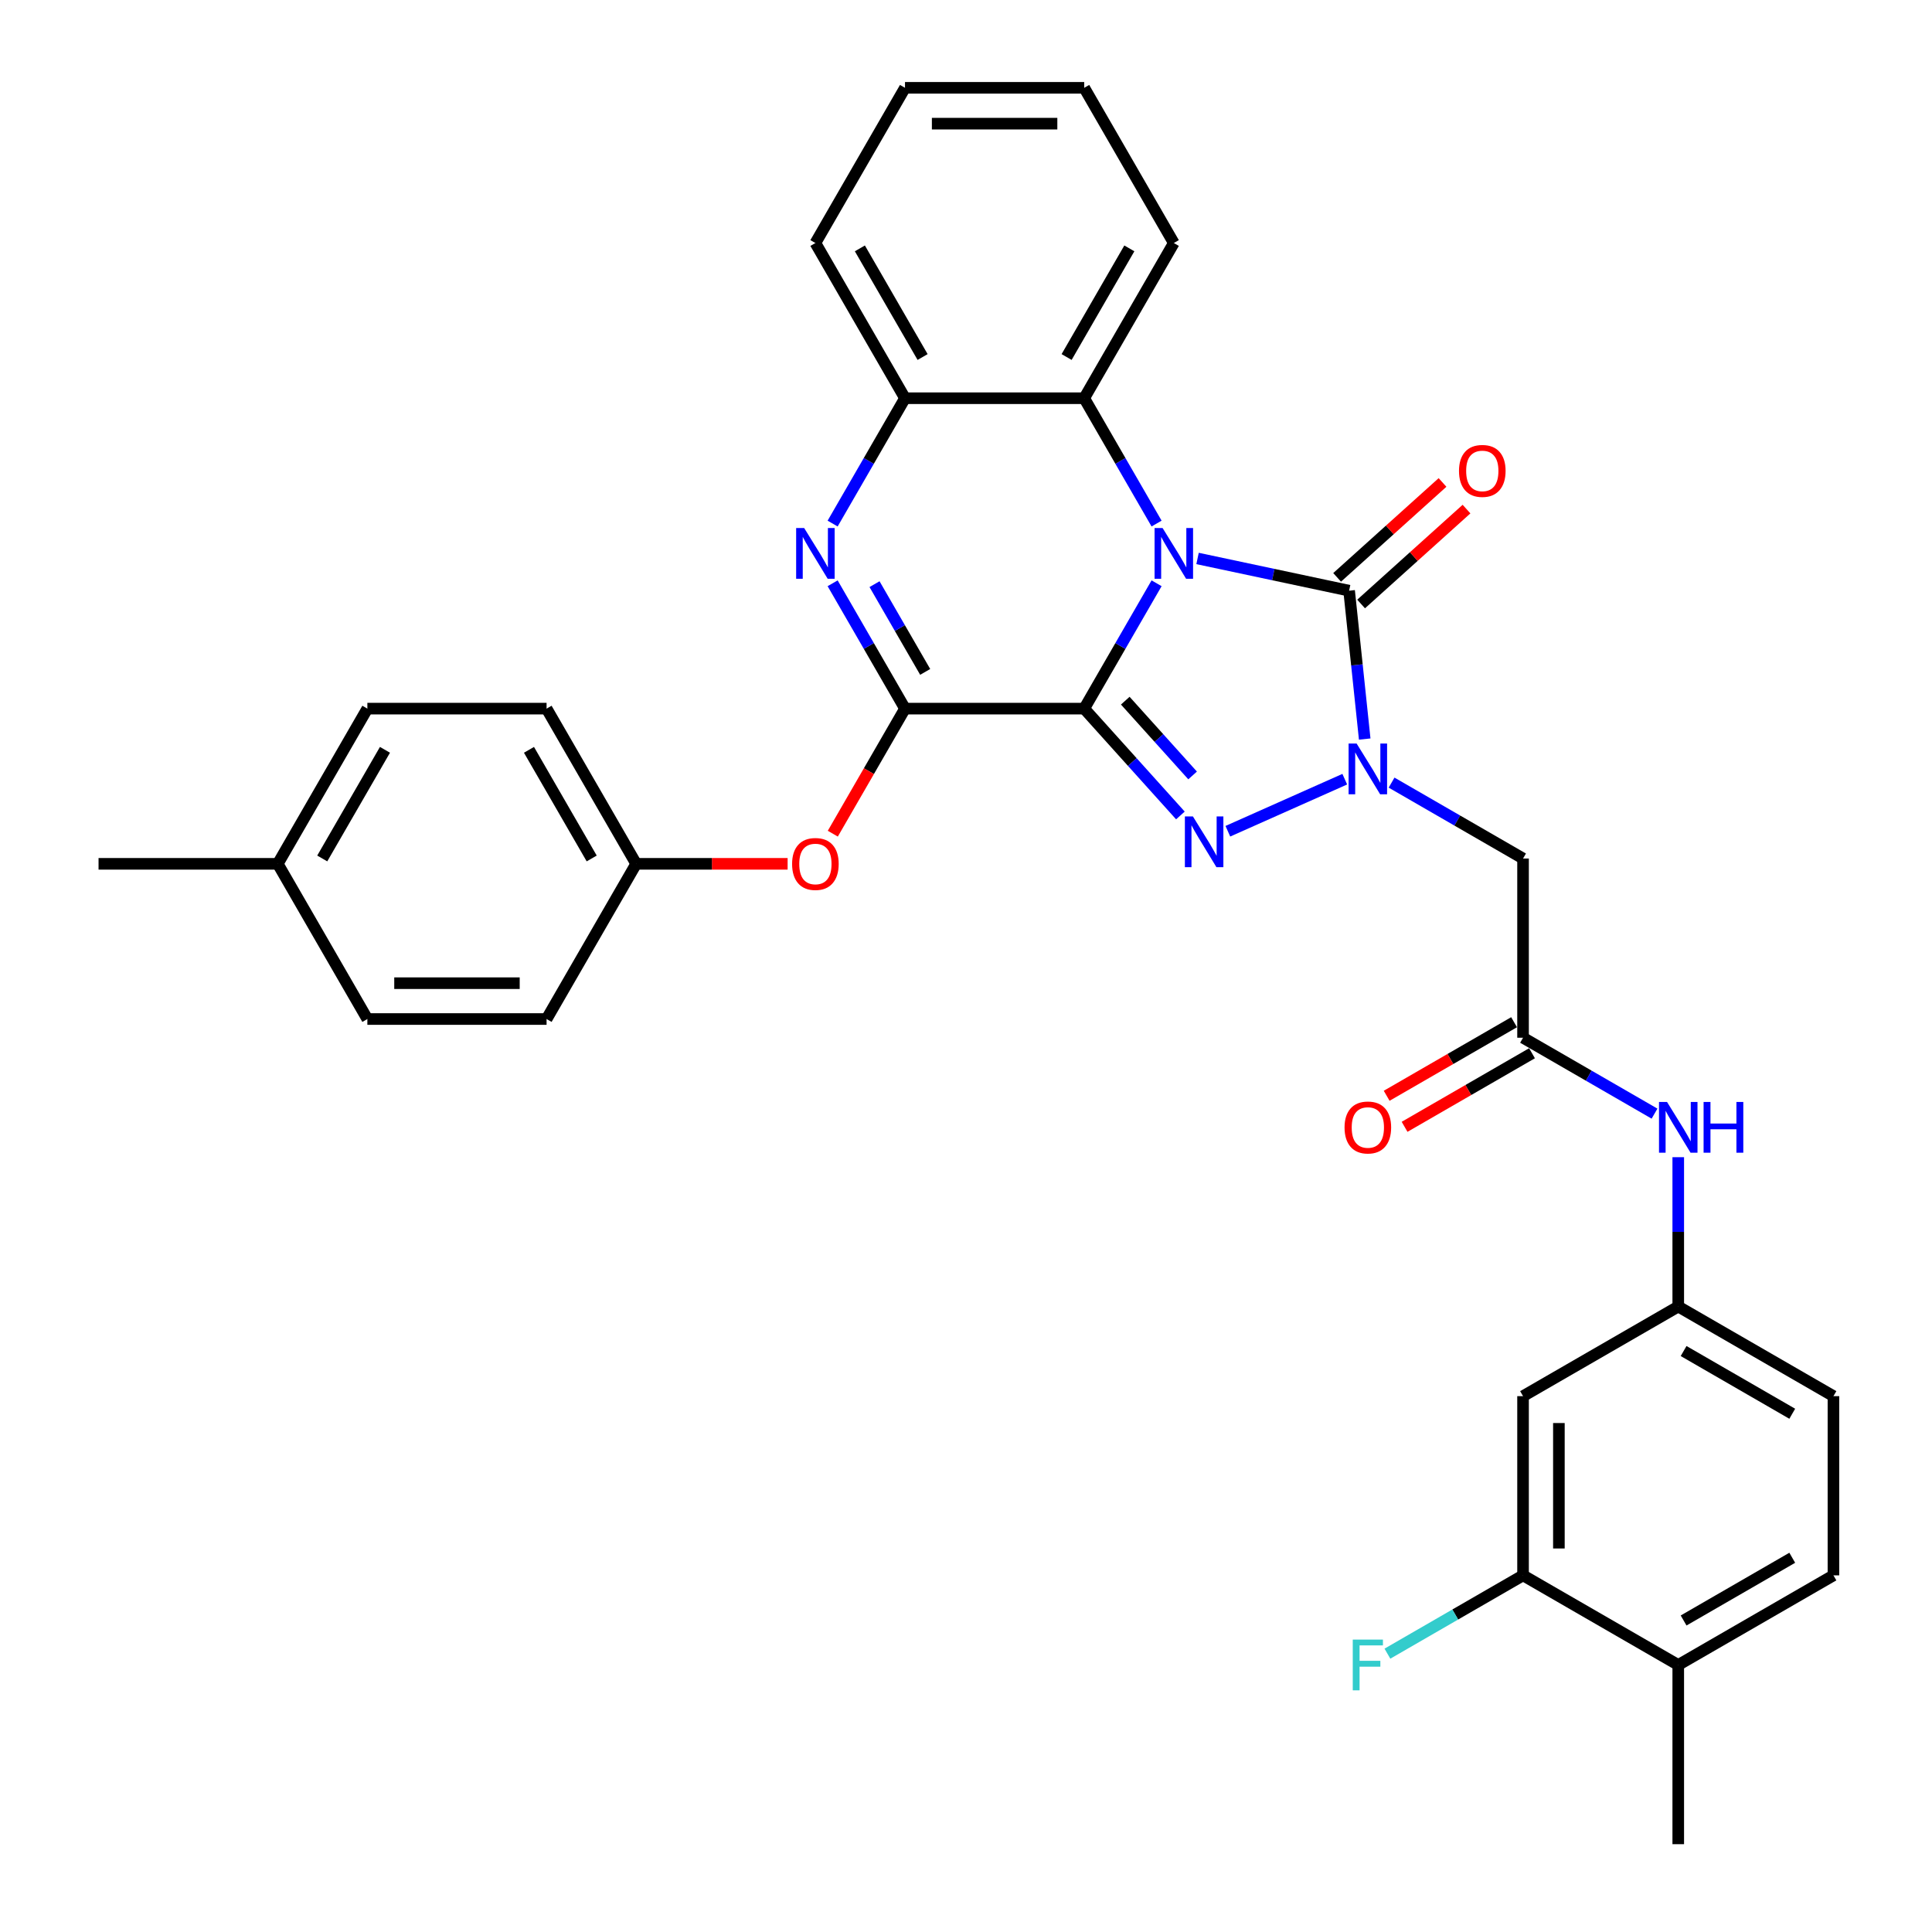 <?xml version='1.0' encoding='iso-8859-1'?>
<svg version='1.1' baseProfile='full'
              xmlns='http://www.w3.org/2000/svg'
                      xmlns:rdkit='http://www.rdkit.org/xml'
                      xmlns:xlink='http://www.w3.org/1999/xlink'
                  xml:space='preserve'
width='1000px' height='1000px' viewBox='0 0 1000 1000'>
<!-- END OF HEADER -->
<rect style='opacity:1.0;fill:#FFFFFF;stroke:none' width='1000' height='1000' x='0' y='0'> </rect>
<path class='bond-0' d='M 561.186,366.783 L 579.915,334.344' style='fill:none;fill-rule:evenodd;stroke:#000000;stroke-width:6px;stroke-linecap:butt;stroke-linejoin:miter;stroke-opacity:1' />
<path class='bond-0' d='M 579.915,334.344 L 598.644,301.905' style='fill:none;fill-rule:evenodd;stroke:#0000FF;stroke-width:6px;stroke-linecap:butt;stroke-linejoin:miter;stroke-opacity:1' />
<path class='bond-1' d='M 561.186,366.783 L 586.08,394.43' style='fill:none;fill-rule:evenodd;stroke:#000000;stroke-width:6px;stroke-linecap:butt;stroke-linejoin:miter;stroke-opacity:1' />
<path class='bond-1' d='M 586.08,394.43 L 610.973,422.077' style='fill:none;fill-rule:evenodd;stroke:#0000FF;stroke-width:6px;stroke-linecap:butt;stroke-linejoin:miter;stroke-opacity:1' />
<path class='bond-1' d='M 582.441,362.664 L 599.867,382.016' style='fill:none;fill-rule:evenodd;stroke:#000000;stroke-width:6px;stroke-linecap:butt;stroke-linejoin:miter;stroke-opacity:1' />
<path class='bond-1' d='M 599.867,382.016 L 617.292,401.369' style='fill:none;fill-rule:evenodd;stroke:#0000FF;stroke-width:6px;stroke-linecap:butt;stroke-linejoin:miter;stroke-opacity:1' />
<path class='bond-4' d='M 561.186,366.783 L 468.427,366.783' style='fill:none;fill-rule:evenodd;stroke:#000000;stroke-width:6px;stroke-linecap:butt;stroke-linejoin:miter;stroke-opacity:1' />
<path class='bond-3' d='M 619.848,289.061 L 659.073,297.399' style='fill:none;fill-rule:evenodd;stroke:#0000FF;stroke-width:6px;stroke-linecap:butt;stroke-linejoin:miter;stroke-opacity:1' />
<path class='bond-3' d='M 659.073,297.399 L 698.299,305.737' style='fill:none;fill-rule:evenodd;stroke:#000000;stroke-width:6px;stroke-linecap:butt;stroke-linejoin:miter;stroke-opacity:1' />
<path class='bond-6' d='M 598.644,270.997 L 579.915,238.558' style='fill:none;fill-rule:evenodd;stroke:#0000FF;stroke-width:6px;stroke-linecap:butt;stroke-linejoin:miter;stroke-opacity:1' />
<path class='bond-6' d='M 579.915,238.558 L 561.186,206.119' style='fill:none;fill-rule:evenodd;stroke:#000000;stroke-width:6px;stroke-linecap:butt;stroke-linejoin:miter;stroke-opacity:1' />
<path class='bond-2' d='M 635.536,430.249 L 696.049,403.307' style='fill:none;fill-rule:evenodd;stroke:#0000FF;stroke-width:6px;stroke-linecap:butt;stroke-linejoin:miter;stroke-opacity:1' />
<path class='bond-7' d='M 720.276,405.079 L 754.301,424.723' style='fill:none;fill-rule:evenodd;stroke:#0000FF;stroke-width:6px;stroke-linecap:butt;stroke-linejoin:miter;stroke-opacity:1' />
<path class='bond-7' d='M 754.301,424.723 L 788.327,444.368' style='fill:none;fill-rule:evenodd;stroke:#000000;stroke-width:6px;stroke-linecap:butt;stroke-linejoin:miter;stroke-opacity:1' />
<path class='bond-33' d='M 706.37,382.534 L 702.335,344.136' style='fill:none;fill-rule:evenodd;stroke:#0000FF;stroke-width:6px;stroke-linecap:butt;stroke-linejoin:miter;stroke-opacity:1' />
<path class='bond-33' d='M 702.335,344.136 L 698.299,305.737' style='fill:none;fill-rule:evenodd;stroke:#000000;stroke-width:6px;stroke-linecap:butt;stroke-linejoin:miter;stroke-opacity:1' />
<path class='bond-13' d='M 704.506,312.63 L 731.784,288.069' style='fill:none;fill-rule:evenodd;stroke:#000000;stroke-width:6px;stroke-linecap:butt;stroke-linejoin:miter;stroke-opacity:1' />
<path class='bond-13' d='M 731.784,288.069 L 759.062,263.508' style='fill:none;fill-rule:evenodd;stroke:#FF0000;stroke-width:6px;stroke-linecap:butt;stroke-linejoin:miter;stroke-opacity:1' />
<path class='bond-13' d='M 692.092,298.843 L 719.37,274.282' style='fill:none;fill-rule:evenodd;stroke:#000000;stroke-width:6px;stroke-linecap:butt;stroke-linejoin:miter;stroke-opacity:1' />
<path class='bond-13' d='M 719.37,274.282 L 746.648,249.721' style='fill:none;fill-rule:evenodd;stroke:#FF0000;stroke-width:6px;stroke-linecap:butt;stroke-linejoin:miter;stroke-opacity:1' />
<path class='bond-5' d='M 468.427,366.783 L 449.698,334.344' style='fill:none;fill-rule:evenodd;stroke:#000000;stroke-width:6px;stroke-linecap:butt;stroke-linejoin:miter;stroke-opacity:1' />
<path class='bond-5' d='M 449.698,334.344 L 430.969,301.905' style='fill:none;fill-rule:evenodd;stroke:#0000FF;stroke-width:6px;stroke-linecap:butt;stroke-linejoin:miter;stroke-opacity:1' />
<path class='bond-5' d='M 478.875,347.775 L 465.765,325.068' style='fill:none;fill-rule:evenodd;stroke:#000000;stroke-width:6px;stroke-linecap:butt;stroke-linejoin:miter;stroke-opacity:1' />
<path class='bond-5' d='M 465.765,325.068 L 452.654,302.36' style='fill:none;fill-rule:evenodd;stroke:#0000FF;stroke-width:6px;stroke-linecap:butt;stroke-linejoin:miter;stroke-opacity:1' />
<path class='bond-10' d='M 468.427,366.783 L 449.741,399.148' style='fill:none;fill-rule:evenodd;stroke:#000000;stroke-width:6px;stroke-linecap:butt;stroke-linejoin:miter;stroke-opacity:1' />
<path class='bond-10' d='M 449.741,399.148 L 431.055,431.513' style='fill:none;fill-rule:evenodd;stroke:#FF0000;stroke-width:6px;stroke-linecap:butt;stroke-linejoin:miter;stroke-opacity:1' />
<path class='bond-8' d='M 430.969,270.997 L 449.698,238.558' style='fill:none;fill-rule:evenodd;stroke:#0000FF;stroke-width:6px;stroke-linecap:butt;stroke-linejoin:miter;stroke-opacity:1' />
<path class='bond-8' d='M 449.698,238.558 L 468.427,206.119' style='fill:none;fill-rule:evenodd;stroke:#000000;stroke-width:6px;stroke-linecap:butt;stroke-linejoin:miter;stroke-opacity:1' />
<path class='bond-27' d='M 561.186,206.119 L 607.566,125.787' style='fill:none;fill-rule:evenodd;stroke:#000000;stroke-width:6px;stroke-linecap:butt;stroke-linejoin:miter;stroke-opacity:1' />
<path class='bond-27' d='M 552.077,184.793 L 584.543,128.561' style='fill:none;fill-rule:evenodd;stroke:#000000;stroke-width:6px;stroke-linecap:butt;stroke-linejoin:miter;stroke-opacity:1' />
<path class='bond-34' d='M 561.186,206.119 L 468.427,206.119' style='fill:none;fill-rule:evenodd;stroke:#000000;stroke-width:6px;stroke-linecap:butt;stroke-linejoin:miter;stroke-opacity:1' />
<path class='bond-9' d='M 788.327,444.368 L 788.327,537.127' style='fill:none;fill-rule:evenodd;stroke:#000000;stroke-width:6px;stroke-linecap:butt;stroke-linejoin:miter;stroke-opacity:1' />
<path class='bond-28' d='M 468.427,206.119 L 422.047,125.787' style='fill:none;fill-rule:evenodd;stroke:#000000;stroke-width:6px;stroke-linecap:butt;stroke-linejoin:miter;stroke-opacity:1' />
<path class='bond-28' d='M 477.536,184.793 L 445.07,128.561' style='fill:none;fill-rule:evenodd;stroke:#000000;stroke-width:6px;stroke-linecap:butt;stroke-linejoin:miter;stroke-opacity:1' />
<path class='bond-14' d='M 788.327,537.127 L 822.352,556.772' style='fill:none;fill-rule:evenodd;stroke:#000000;stroke-width:6px;stroke-linecap:butt;stroke-linejoin:miter;stroke-opacity:1' />
<path class='bond-14' d='M 822.352,556.772 L 856.378,576.417' style='fill:none;fill-rule:evenodd;stroke:#0000FF;stroke-width:6px;stroke-linecap:butt;stroke-linejoin:miter;stroke-opacity:1' />
<path class='bond-17' d='M 783.689,529.094 L 750.712,548.134' style='fill:none;fill-rule:evenodd;stroke:#000000;stroke-width:6px;stroke-linecap:butt;stroke-linejoin:miter;stroke-opacity:1' />
<path class='bond-17' d='M 750.712,548.134 L 717.734,567.173' style='fill:none;fill-rule:evenodd;stroke:#FF0000;stroke-width:6px;stroke-linecap:butt;stroke-linejoin:miter;stroke-opacity:1' />
<path class='bond-17' d='M 792.965,545.161 L 759.988,564.2' style='fill:none;fill-rule:evenodd;stroke:#000000;stroke-width:6px;stroke-linecap:butt;stroke-linejoin:miter;stroke-opacity:1' />
<path class='bond-17' d='M 759.988,564.2 L 727.01,583.239' style='fill:none;fill-rule:evenodd;stroke:#FF0000;stroke-width:6px;stroke-linecap:butt;stroke-linejoin:miter;stroke-opacity:1' />
<path class='bond-19' d='M 407.669,447.115 L 368.478,447.115' style='fill:none;fill-rule:evenodd;stroke:#FF0000;stroke-width:6px;stroke-linecap:butt;stroke-linejoin:miter;stroke-opacity:1' />
<path class='bond-19' d='M 368.478,447.115 L 329.288,447.115' style='fill:none;fill-rule:evenodd;stroke:#000000;stroke-width:6px;stroke-linecap:butt;stroke-linejoin:miter;stroke-opacity:1' />
<path class='bond-11' d='M 788.327,815.406 L 788.327,722.647' style='fill:none;fill-rule:evenodd;stroke:#000000;stroke-width:6px;stroke-linecap:butt;stroke-linejoin:miter;stroke-opacity:1' />
<path class='bond-11' d='M 806.879,801.492 L 806.879,736.561' style='fill:none;fill-rule:evenodd;stroke:#000000;stroke-width:6px;stroke-linecap:butt;stroke-linejoin:miter;stroke-opacity:1' />
<path class='bond-20' d='M 788.327,815.406 L 753.225,835.672' style='fill:none;fill-rule:evenodd;stroke:#000000;stroke-width:6px;stroke-linecap:butt;stroke-linejoin:miter;stroke-opacity:1' />
<path class='bond-20' d='M 753.225,835.672 L 718.124,855.938' style='fill:none;fill-rule:evenodd;stroke:#33CCCC;stroke-width:6px;stroke-linecap:butt;stroke-linejoin:miter;stroke-opacity:1' />
<path class='bond-37' d='M 788.327,815.406 L 868.659,861.786' style='fill:none;fill-rule:evenodd;stroke:#000000;stroke-width:6px;stroke-linecap:butt;stroke-linejoin:miter;stroke-opacity:1' />
<path class='bond-12' d='M 788.327,722.647 L 868.659,676.267' style='fill:none;fill-rule:evenodd;stroke:#000000;stroke-width:6px;stroke-linecap:butt;stroke-linejoin:miter;stroke-opacity:1' />
<path class='bond-15' d='M 868.659,598.961 L 868.659,637.614' style='fill:none;fill-rule:evenodd;stroke:#0000FF;stroke-width:6px;stroke-linecap:butt;stroke-linejoin:miter;stroke-opacity:1' />
<path class='bond-15' d='M 868.659,637.614 L 868.659,676.267' style='fill:none;fill-rule:evenodd;stroke:#000000;stroke-width:6px;stroke-linecap:butt;stroke-linejoin:miter;stroke-opacity:1' />
<path class='bond-21' d='M 868.659,676.267 L 948.991,722.647' style='fill:none;fill-rule:evenodd;stroke:#000000;stroke-width:6px;stroke-linecap:butt;stroke-linejoin:miter;stroke-opacity:1' />
<path class='bond-21' d='M 871.433,699.29 L 927.665,731.756' style='fill:none;fill-rule:evenodd;stroke:#000000;stroke-width:6px;stroke-linecap:butt;stroke-linejoin:miter;stroke-opacity:1' />
<path class='bond-16' d='M 868.659,861.786 L 948.991,815.406' style='fill:none;fill-rule:evenodd;stroke:#000000;stroke-width:6px;stroke-linecap:butt;stroke-linejoin:miter;stroke-opacity:1' />
<path class='bond-16' d='M 871.433,838.763 L 927.665,806.297' style='fill:none;fill-rule:evenodd;stroke:#000000;stroke-width:6px;stroke-linecap:butt;stroke-linejoin:miter;stroke-opacity:1' />
<path class='bond-29' d='M 868.659,861.786 L 868.659,954.545' style='fill:none;fill-rule:evenodd;stroke:#000000;stroke-width:6px;stroke-linecap:butt;stroke-linejoin:miter;stroke-opacity:1' />
<path class='bond-18' d='M 948.991,815.406 L 948.991,722.647' style='fill:none;fill-rule:evenodd;stroke:#000000;stroke-width:6px;stroke-linecap:butt;stroke-linejoin:miter;stroke-opacity:1' />
<path class='bond-23' d='M 329.288,447.115 L 282.908,527.447' style='fill:none;fill-rule:evenodd;stroke:#000000;stroke-width:6px;stroke-linecap:butt;stroke-linejoin:miter;stroke-opacity:1' />
<path class='bond-24' d='M 329.288,447.115 L 282.908,366.783' style='fill:none;fill-rule:evenodd;stroke:#000000;stroke-width:6px;stroke-linecap:butt;stroke-linejoin:miter;stroke-opacity:1' />
<path class='bond-24' d='M 306.264,444.341 L 273.798,388.109' style='fill:none;fill-rule:evenodd;stroke:#000000;stroke-width:6px;stroke-linecap:butt;stroke-linejoin:miter;stroke-opacity:1' />
<path class='bond-22' d='M 143.768,447.115 L 190.148,366.783' style='fill:none;fill-rule:evenodd;stroke:#000000;stroke-width:6px;stroke-linecap:butt;stroke-linejoin:miter;stroke-opacity:1' />
<path class='bond-22' d='M 166.792,444.341 L 199.258,388.109' style='fill:none;fill-rule:evenodd;stroke:#000000;stroke-width:6px;stroke-linecap:butt;stroke-linejoin:miter;stroke-opacity:1' />
<path class='bond-30' d='M 143.768,447.115 L 51.009,447.115' style='fill:none;fill-rule:evenodd;stroke:#000000;stroke-width:6px;stroke-linecap:butt;stroke-linejoin:miter;stroke-opacity:1' />
<path class='bond-35' d='M 143.768,447.115 L 190.148,527.447' style='fill:none;fill-rule:evenodd;stroke:#000000;stroke-width:6px;stroke-linecap:butt;stroke-linejoin:miter;stroke-opacity:1' />
<path class='bond-26' d='M 282.908,527.447 L 190.148,527.447' style='fill:none;fill-rule:evenodd;stroke:#000000;stroke-width:6px;stroke-linecap:butt;stroke-linejoin:miter;stroke-opacity:1' />
<path class='bond-26' d='M 268.994,508.895 L 204.062,508.895' style='fill:none;fill-rule:evenodd;stroke:#000000;stroke-width:6px;stroke-linecap:butt;stroke-linejoin:miter;stroke-opacity:1' />
<path class='bond-25' d='M 282.908,366.783 L 190.148,366.783' style='fill:none;fill-rule:evenodd;stroke:#000000;stroke-width:6px;stroke-linecap:butt;stroke-linejoin:miter;stroke-opacity:1' />
<path class='bond-31' d='M 607.566,125.787 L 561.186,45.455' style='fill:none;fill-rule:evenodd;stroke:#000000;stroke-width:6px;stroke-linecap:butt;stroke-linejoin:miter;stroke-opacity:1' />
<path class='bond-32' d='M 422.047,125.787 L 468.427,45.455' style='fill:none;fill-rule:evenodd;stroke:#000000;stroke-width:6px;stroke-linecap:butt;stroke-linejoin:miter;stroke-opacity:1' />
<path class='bond-36' d='M 561.186,45.455 L 468.427,45.455' style='fill:none;fill-rule:evenodd;stroke:#000000;stroke-width:6px;stroke-linecap:butt;stroke-linejoin:miter;stroke-opacity:1' />
<path class='bond-36' d='M 547.272,64.007 L 482.341,64.007' style='fill:none;fill-rule:evenodd;stroke:#000000;stroke-width:6px;stroke-linecap:butt;stroke-linejoin:miter;stroke-opacity:1' />
<path  class='atom-1' d='M 601.759 273.316
L 610.368 287.23
Q 611.221 288.603, 612.594 291.089
Q 613.967 293.575, 614.041 293.723
L 614.041 273.316
L 617.529 273.316
L 617.529 299.586
L 613.929 299.586
L 604.691 284.373
Q 603.615 282.592, 602.464 280.551
Q 601.351 278.511, 601.017 277.88
L 601.017 299.586
L 597.604 299.586
L 597.604 273.316
L 601.759 273.316
' fill='#0000FF'/>
<path  class='atom-2' d='M 617.448 422.582
L 626.056 436.496
Q 626.909 437.869, 628.282 440.355
Q 629.655 442.841, 629.729 442.989
L 629.729 422.582
L 633.217 422.582
L 633.217 448.852
L 629.618 448.852
L 620.379 433.639
Q 619.303 431.858, 618.153 429.817
Q 617.04 427.777, 616.706 427.146
L 616.706 448.852
L 613.292 448.852
L 613.292 422.582
L 617.448 422.582
' fill='#0000FF'/>
<path  class='atom-3' d='M 702.188 384.853
L 710.796 398.767
Q 711.649 400.14, 713.022 402.626
Q 714.395 405.112, 714.469 405.26
L 714.469 384.853
L 717.957 384.853
L 717.957 411.123
L 714.358 411.123
L 705.119 395.91
Q 704.043 394.129, 702.893 392.089
Q 701.78 390.048, 701.446 389.417
L 701.446 411.123
L 698.032 411.123
L 698.032 384.853
L 702.188 384.853
' fill='#0000FF'/>
<path  class='atom-6' d='M 416.24 273.316
L 424.848 287.23
Q 425.702 288.603, 427.075 291.089
Q 428.447 293.575, 428.522 293.723
L 428.522 273.316
L 432.009 273.316
L 432.009 299.586
L 428.41 299.586
L 419.172 284.373
Q 418.096 282.592, 416.945 280.551
Q 415.832 278.511, 415.498 277.88
L 415.498 299.586
L 412.085 299.586
L 412.085 273.316
L 416.24 273.316
' fill='#0000FF'/>
<path  class='atom-11' d='M 409.988 447.189
Q 409.988 440.882, 413.105 437.357
Q 416.222 433.832, 422.047 433.832
Q 427.872 433.832, 430.989 437.357
Q 434.106 440.882, 434.106 447.189
Q 434.106 453.571, 430.952 457.207
Q 427.798 460.807, 422.047 460.807
Q 416.259 460.807, 413.105 457.207
Q 409.988 453.608, 409.988 447.189
M 422.047 457.838
Q 426.054 457.838, 428.206 455.167
Q 430.395 452.458, 430.395 447.189
Q 430.395 442.032, 428.206 439.435
Q 426.054 436.8, 422.047 436.8
Q 418.04 436.8, 415.851 439.398
Q 413.699 441.995, 413.699 447.189
Q 413.699 452.495, 415.851 455.167
Q 418.04 457.838, 422.047 457.838
' fill='#FF0000'/>
<path  class='atom-14' d='M 755.174 243.743
Q 755.174 237.435, 758.29 233.91
Q 761.407 230.385, 767.233 230.385
Q 773.058 230.385, 776.175 233.91
Q 779.291 237.435, 779.291 243.743
Q 779.291 250.125, 776.137 253.761
Q 772.984 257.36, 767.233 257.36
Q 761.444 257.36, 758.29 253.761
Q 755.174 250.162, 755.174 243.743
M 767.233 254.391
Q 771.24 254.391, 773.392 251.72
Q 775.581 249.011, 775.581 243.743
Q 775.581 238.585, 773.392 235.988
Q 771.24 233.354, 767.233 233.354
Q 763.225 233.354, 761.036 235.951
Q 758.884 238.548, 758.884 243.743
Q 758.884 249.049, 761.036 251.72
Q 763.225 254.391, 767.233 254.391
' fill='#FF0000'/>
<path  class='atom-15' d='M 862.852 570.372
L 871.46 584.286
Q 872.314 585.659, 873.687 588.145
Q 875.059 590.631, 875.134 590.78
L 875.134 570.372
L 878.621 570.372
L 878.621 596.642
L 875.022 596.642
L 865.783 581.429
Q 864.707 579.648, 863.557 577.608
Q 862.444 575.567, 862.11 574.936
L 862.11 596.642
L 858.697 596.642
L 858.697 570.372
L 862.852 570.372
' fill='#0000FF'/>
<path  class='atom-15' d='M 881.775 570.372
L 885.337 570.372
L 885.337 581.541
L 898.769 581.541
L 898.769 570.372
L 902.331 570.372
L 902.331 596.642
L 898.769 596.642
L 898.769 584.509
L 885.337 584.509
L 885.337 596.642
L 881.775 596.642
L 881.775 570.372
' fill='#0000FF'/>
<path  class='atom-18' d='M 695.936 583.581
Q 695.936 577.274, 699.053 573.749
Q 702.169 570.224, 707.995 570.224
Q 713.82 570.224, 716.937 573.749
Q 720.053 577.274, 720.053 583.581
Q 720.053 589.963, 716.9 593.599
Q 713.746 597.199, 707.995 597.199
Q 702.207 597.199, 699.053 593.599
Q 695.936 590, 695.936 583.581
M 707.995 594.23
Q 712.002 594.23, 714.154 591.559
Q 716.343 588.85, 716.343 583.581
Q 716.343 578.424, 714.154 575.827
Q 712.002 573.192, 707.995 573.192
Q 703.988 573.192, 701.798 575.79
Q 699.646 578.387, 699.646 583.581
Q 699.646 588.887, 701.798 591.559
Q 703.988 594.23, 707.995 594.23
' fill='#FF0000'/>
<path  class='atom-21' d='M 700.184 848.651
L 715.805 848.651
L 715.805 851.657
L 703.709 851.657
L 703.709 859.634
L 714.469 859.634
L 714.469 862.676
L 703.709 862.676
L 703.709 874.921
L 700.184 874.921
L 700.184 848.651
' fill='#33CCCC'/>
</svg>
